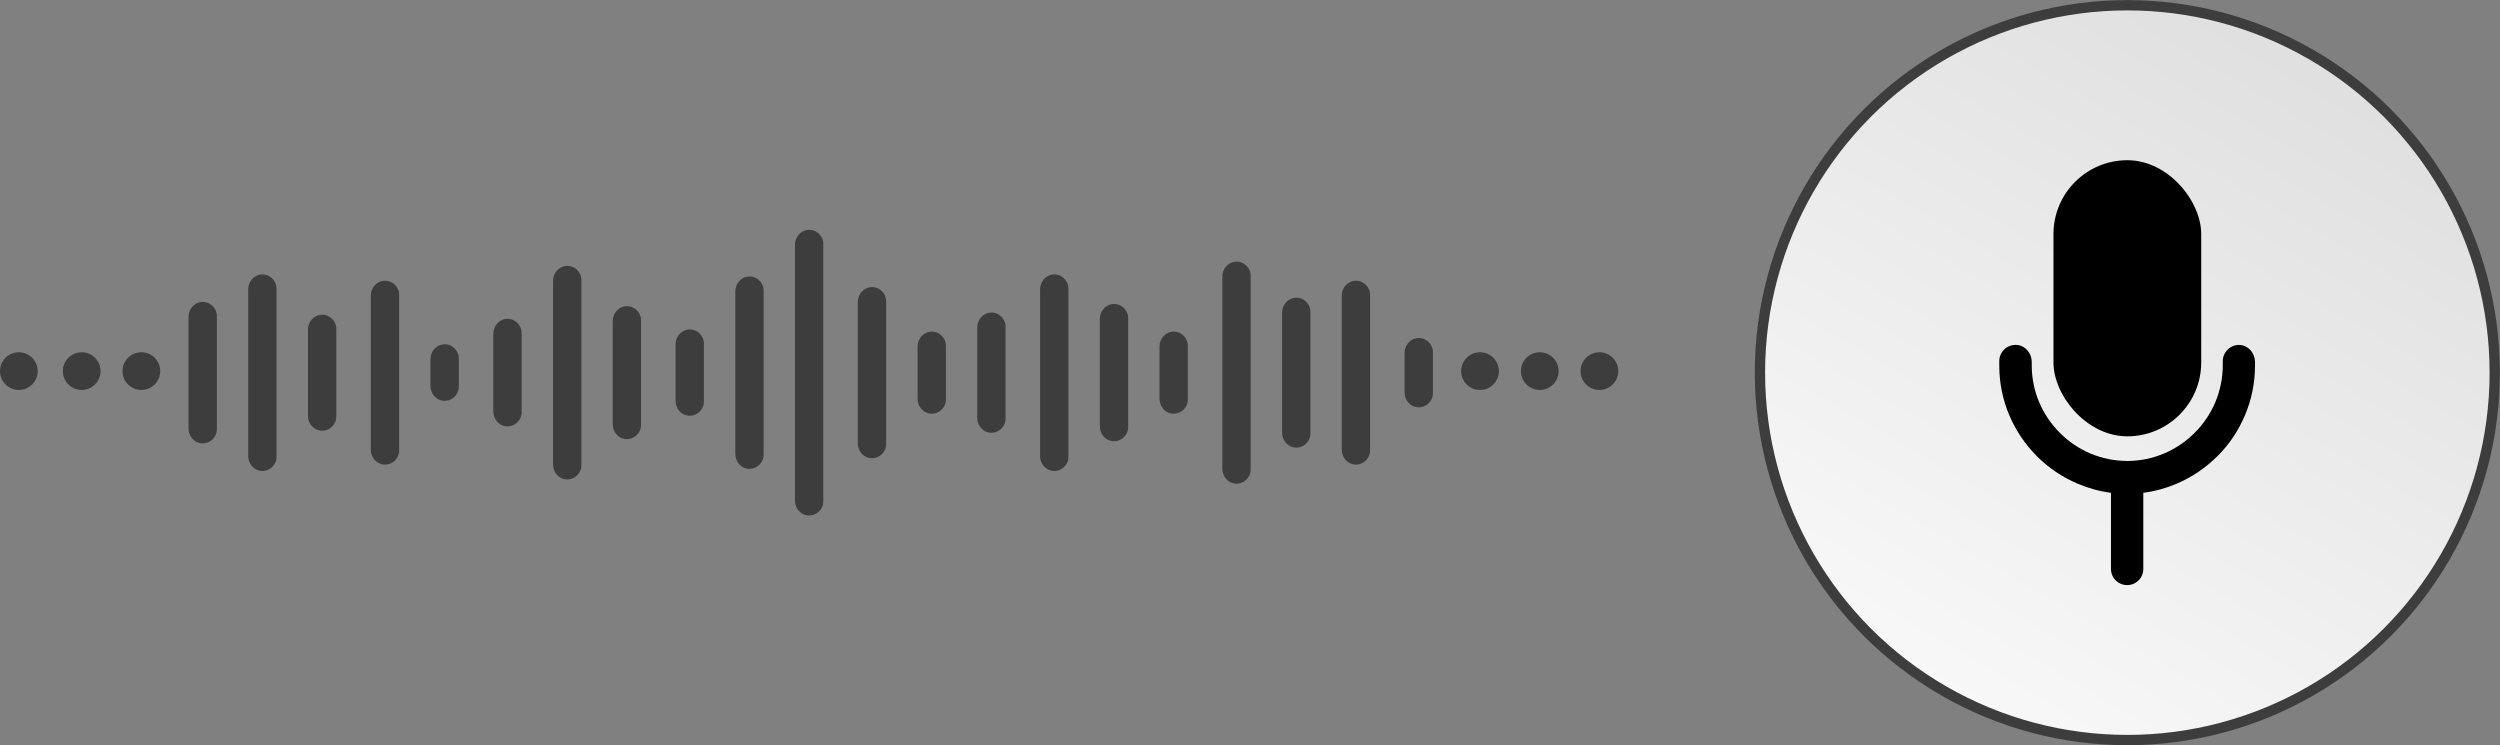 <svg xmlns="http://www.w3.org/2000/svg" xmlns:xlink="http://www.w3.org/1999/xlink" id="Layer_2" data-name="Layer 2" viewBox="0 0 242.65 72.34"><rect x="0" y="0" width="242.65" height="72.34" fill="#808080" stroke="none"/><defs><style>      .cls-1 {        fill: #3d3d3d;      }      .cls-2 {        fill: url(#_Áåçûìÿííûé_ãðàäèåíò_14);        stroke: #3d3d3d;        stroke-miterlimit: 10;      }    </style><linearGradient id="_&#xC1;&#xE5;&#xE7;&#xFB;&#xEC;&#xFF;&#xED;&#xED;&#xFB;&#xE9;_&#xE3;&#xF0;&#xE0;&#xE4;&#xE8;&#xE5;&#xED;&#xF2;_14" data-name="&#xC1;&#xE5;&#xE7;&#xFB;&#xEC;&#xFF;&#xED;&#xED;&#xFB;&#xE9; &#xE3;&#xF0;&#xE0;&#xE4;&#xE8;&#xE5;&#xED;&#xF2; 14" x1="777.74" y1="488.16" x2="701.12" y2="555.72" gradientTransform="translate(-662.98 -219.76) rotate(-18.49)" gradientUnits="userSpaceOnUse"><stop offset="0" stop-color="#dcdcdc"></stop><stop offset="1" stop-color="#fff"></stop></linearGradient></defs><g id="Layer_1-2" data-name="Layer 1"><g><circle class="cls-2" cx="206.48" cy="36.17" r="35.66"></circle><g><rect x="199.31" y="15.55" width="14.34" height="26.8" rx="7.17" ry="7.17"></rect><path d="m217.44,33.48c-.93-.07-1.7.68-1.7,1.59v.4c0,1.24-.25,2.45-.73,3.59-.47,1.1-1.14,2.1-2,2.95-.86.86-1.85,1.53-2.95,2-1.14.48-2.35.73-3.59.73s-2.45-.25-3.59-.73c-1.1-.47-2.1-1.14-2.95-2-.86-.86-1.53-1.85-2-2.95-.48-1.14-.73-2.35-.73-3.59v-.34c0-.83-.6-1.58-1.43-1.65-.93-.08-1.72.65-1.72,1.57v.44c0,1.67.33,3.3.98,4.83.63,1.48,1.53,2.81,2.67,3.96,1.15,1.15,2.48,2.04,3.96,2.67,1.04.44,2.12.74,3.23.88v7.39c0,.87.7,1.57,1.57,1.57h0c.87,0,1.57-.7,1.57-1.57v-7.39c1.11-.14,2.19-.44,3.23-.88,1.48-.63,2.81-1.53,3.96-2.67s2.04-2.48,2.67-3.96c.65-1.53.98-3.16.98-4.83v-.35c0-.84-.61-1.59-1.45-1.66Z"></path></g><g><path class="cls-1" d="m18.3,41.59v-10.84c0-.72.53-1.37,1.25-1.44.81-.07,1.5.57,1.5,1.37v10.98c0,.8-.68,1.44-1.5,1.37-.72-.06-1.25-.71-1.25-1.44Z"></path><path class="cls-1" d="m24.09,44.27v-16.19c0-.72.53-1.37,1.25-1.44.81-.07,1.5.57,1.5,1.37v16.33c0,.8-.68,1.44-1.5,1.37-.72-.06-1.25-.71-1.25-1.44Z"></path><path class="cls-1" d="m29.89,40.36v-8.37c0-.72.53-1.37,1.25-1.44.81-.07,1.5.57,1.5,1.37v8.51c0,.8-.68,1.44-1.5,1.37-.72-.06-1.25-.71-1.25-1.44Z"></path><path class="cls-1" d="m35.99,43.65v-14.96c0-.72.53-1.37,1.25-1.44.81-.07,1.5.57,1.5,1.37v15.1c0,.8-.68,1.44-1.5,1.37-.72-.06-1.25-.71-1.25-1.44Z"></path><path class="cls-1" d="m41.78,37.47v-2.61c0-.72.53-1.37,1.25-1.44.81-.07,1.5.57,1.5,1.37v2.74c0,.8-.68,1.44-1.5,1.37-.72-.06-1.25-.71-1.25-1.44Z"></path><path class="cls-1" d="m47.88,39.94v-7.55c0-.72.53-1.37,1.25-1.44.81-.07,1.5.57,1.5,1.37v7.69c0,.8-.68,1.44-1.5,1.37-.72-.06-1.25-.71-1.25-1.44Z"></path><path class="cls-1" d="m53.68,45.09v-17.84c0-.72.53-1.37,1.25-1.44.81-.07,1.5.57,1.5,1.37v17.98c0,.8-.68,1.44-1.5,1.37-.72-.06-1.25-.71-1.25-1.44Z"></path><path class="cls-1" d="m59.47,41.18v-10.02c0-.72.53-1.37,1.25-1.44.81-.07,1.5.57,1.5,1.37v10.16c0,.8-.68,1.44-1.5,1.37-.72-.06-1.25-.71-1.25-1.44Z"></path><path class="cls-1" d="m65.57,38.91v-5.49c0-.72.53-1.37,1.25-1.44.81-.07,1.5.57,1.5,1.37v5.63c0,.8-.68,1.44-1.5,1.37-.72-.06-1.25-.71-1.25-1.44Z"></path><path class="cls-1" d="m71.37,44.06v-15.78c0-.72.53-1.37,1.25-1.44.81-.07,1.5.57,1.5,1.37v15.92c0,.8-.68,1.44-1.5,1.37-.72-.06-1.25-.71-1.25-1.44Z"></path><path class="cls-1" d="m77.16,48.59v-24.84c0-.72.53-1.37,1.25-1.44.81-.07,1.5.57,1.5,1.37v24.98c0,.8-.68,1.44-1.5,1.37-.72-.06-1.25-.71-1.25-1.44Z"></path><path class="cls-1" d="m83.26,43.03v-13.72c0-.72.53-1.37,1.25-1.44.81-.07,1.5.57,1.5,1.37v13.86c0,.8-.68,1.44-1.5,1.37-.72-.06-1.25-.71-1.25-1.44Z"></path><path class="cls-1" d="m89.06,38.71v-5.08c0-.72.53-1.37,1.25-1.44.81-.07,1.5.57,1.5,1.37v5.22c0,.8-.68,1.44-1.5,1.37-.72-.06-1.25-.71-1.25-1.44Z"></path><path class="cls-1" d="m94.85,40.56v-8.78c0-.72.53-1.37,1.25-1.44.81-.07,1.5.57,1.5,1.37v8.92c0,.8-.68,1.44-1.5,1.37-.72-.06-1.25-.71-1.25-1.44Z"></path><path class="cls-1" d="m100.95,44.27v-16.19c0-.72.53-1.37,1.25-1.44.81-.07,1.5.57,1.5,1.37v16.33c0,.8-.68,1.44-1.5,1.37-.72-.06-1.25-.71-1.25-1.44Z"></path><path class="cls-1" d="m106.75,41.38v-10.43c0-.72.53-1.37,1.25-1.44.81-.07,1.5.57,1.5,1.37v10.57c0,.8-.68,1.44-1.5,1.37-.72-.06-1.25-.71-1.25-1.44Z"></path><path class="cls-1" d="m112.54,38.71v-5.08c0-.72.53-1.37,1.25-1.44.81-.07,1.5.57,1.5,1.37v5.22c0,.8-.68,1.44-1.5,1.37-.72-.06-1.25-.71-1.25-1.44Z"></path><path class="cls-1" d="m118.64,45.5v-18.66c0-.72.53-1.37,1.25-1.44.81-.07,1.5.57,1.5,1.37v18.8c0,.8-.68,1.44-1.5,1.37-.72-.06-1.25-.71-1.25-1.44Z"></path><path class="cls-1" d="m124.44,42v-11.66c0-.72.53-1.37,1.25-1.44.81-.07,1.5.57,1.5,1.37v11.8c0,.8-.68,1.44-1.5,1.37-.72-.06-1.25-.71-1.25-1.44Z"></path><path class="cls-1" d="m130.23,43.65v-14.96c0-.72.53-1.37,1.25-1.44.81-.07,1.5.57,1.5,1.37v15.1c0,.8-.68,1.44-1.5,1.37-.72-.06-1.25-.71-1.25-1.44Z"></path><path class="cls-1" d="m136.33,38.09v-3.84c0-.72.53-1.37,1.25-1.44.81-.07,1.5.57,1.5,1.37v3.98c0,.8-.68,1.44-1.5,1.37-.72-.06-1.25-.71-1.25-1.44Z"></path><circle class="cls-1" cx="13.72" cy="36.02" r="1.83"></circle><circle class="cls-1" cx="7.93" cy="36.02" r="1.83"></circle><circle class="cls-1" cx="1.83" cy="36.02" r="1.83"></circle><circle class="cls-1" cx="155.24" cy="36.02" r="1.83"></circle><circle class="cls-1" cx="149.45" cy="36.02" r="1.83"></circle><circle class="cls-1" cx="143.65" cy="36.02" r="1.83"></circle></g></g></g></svg>